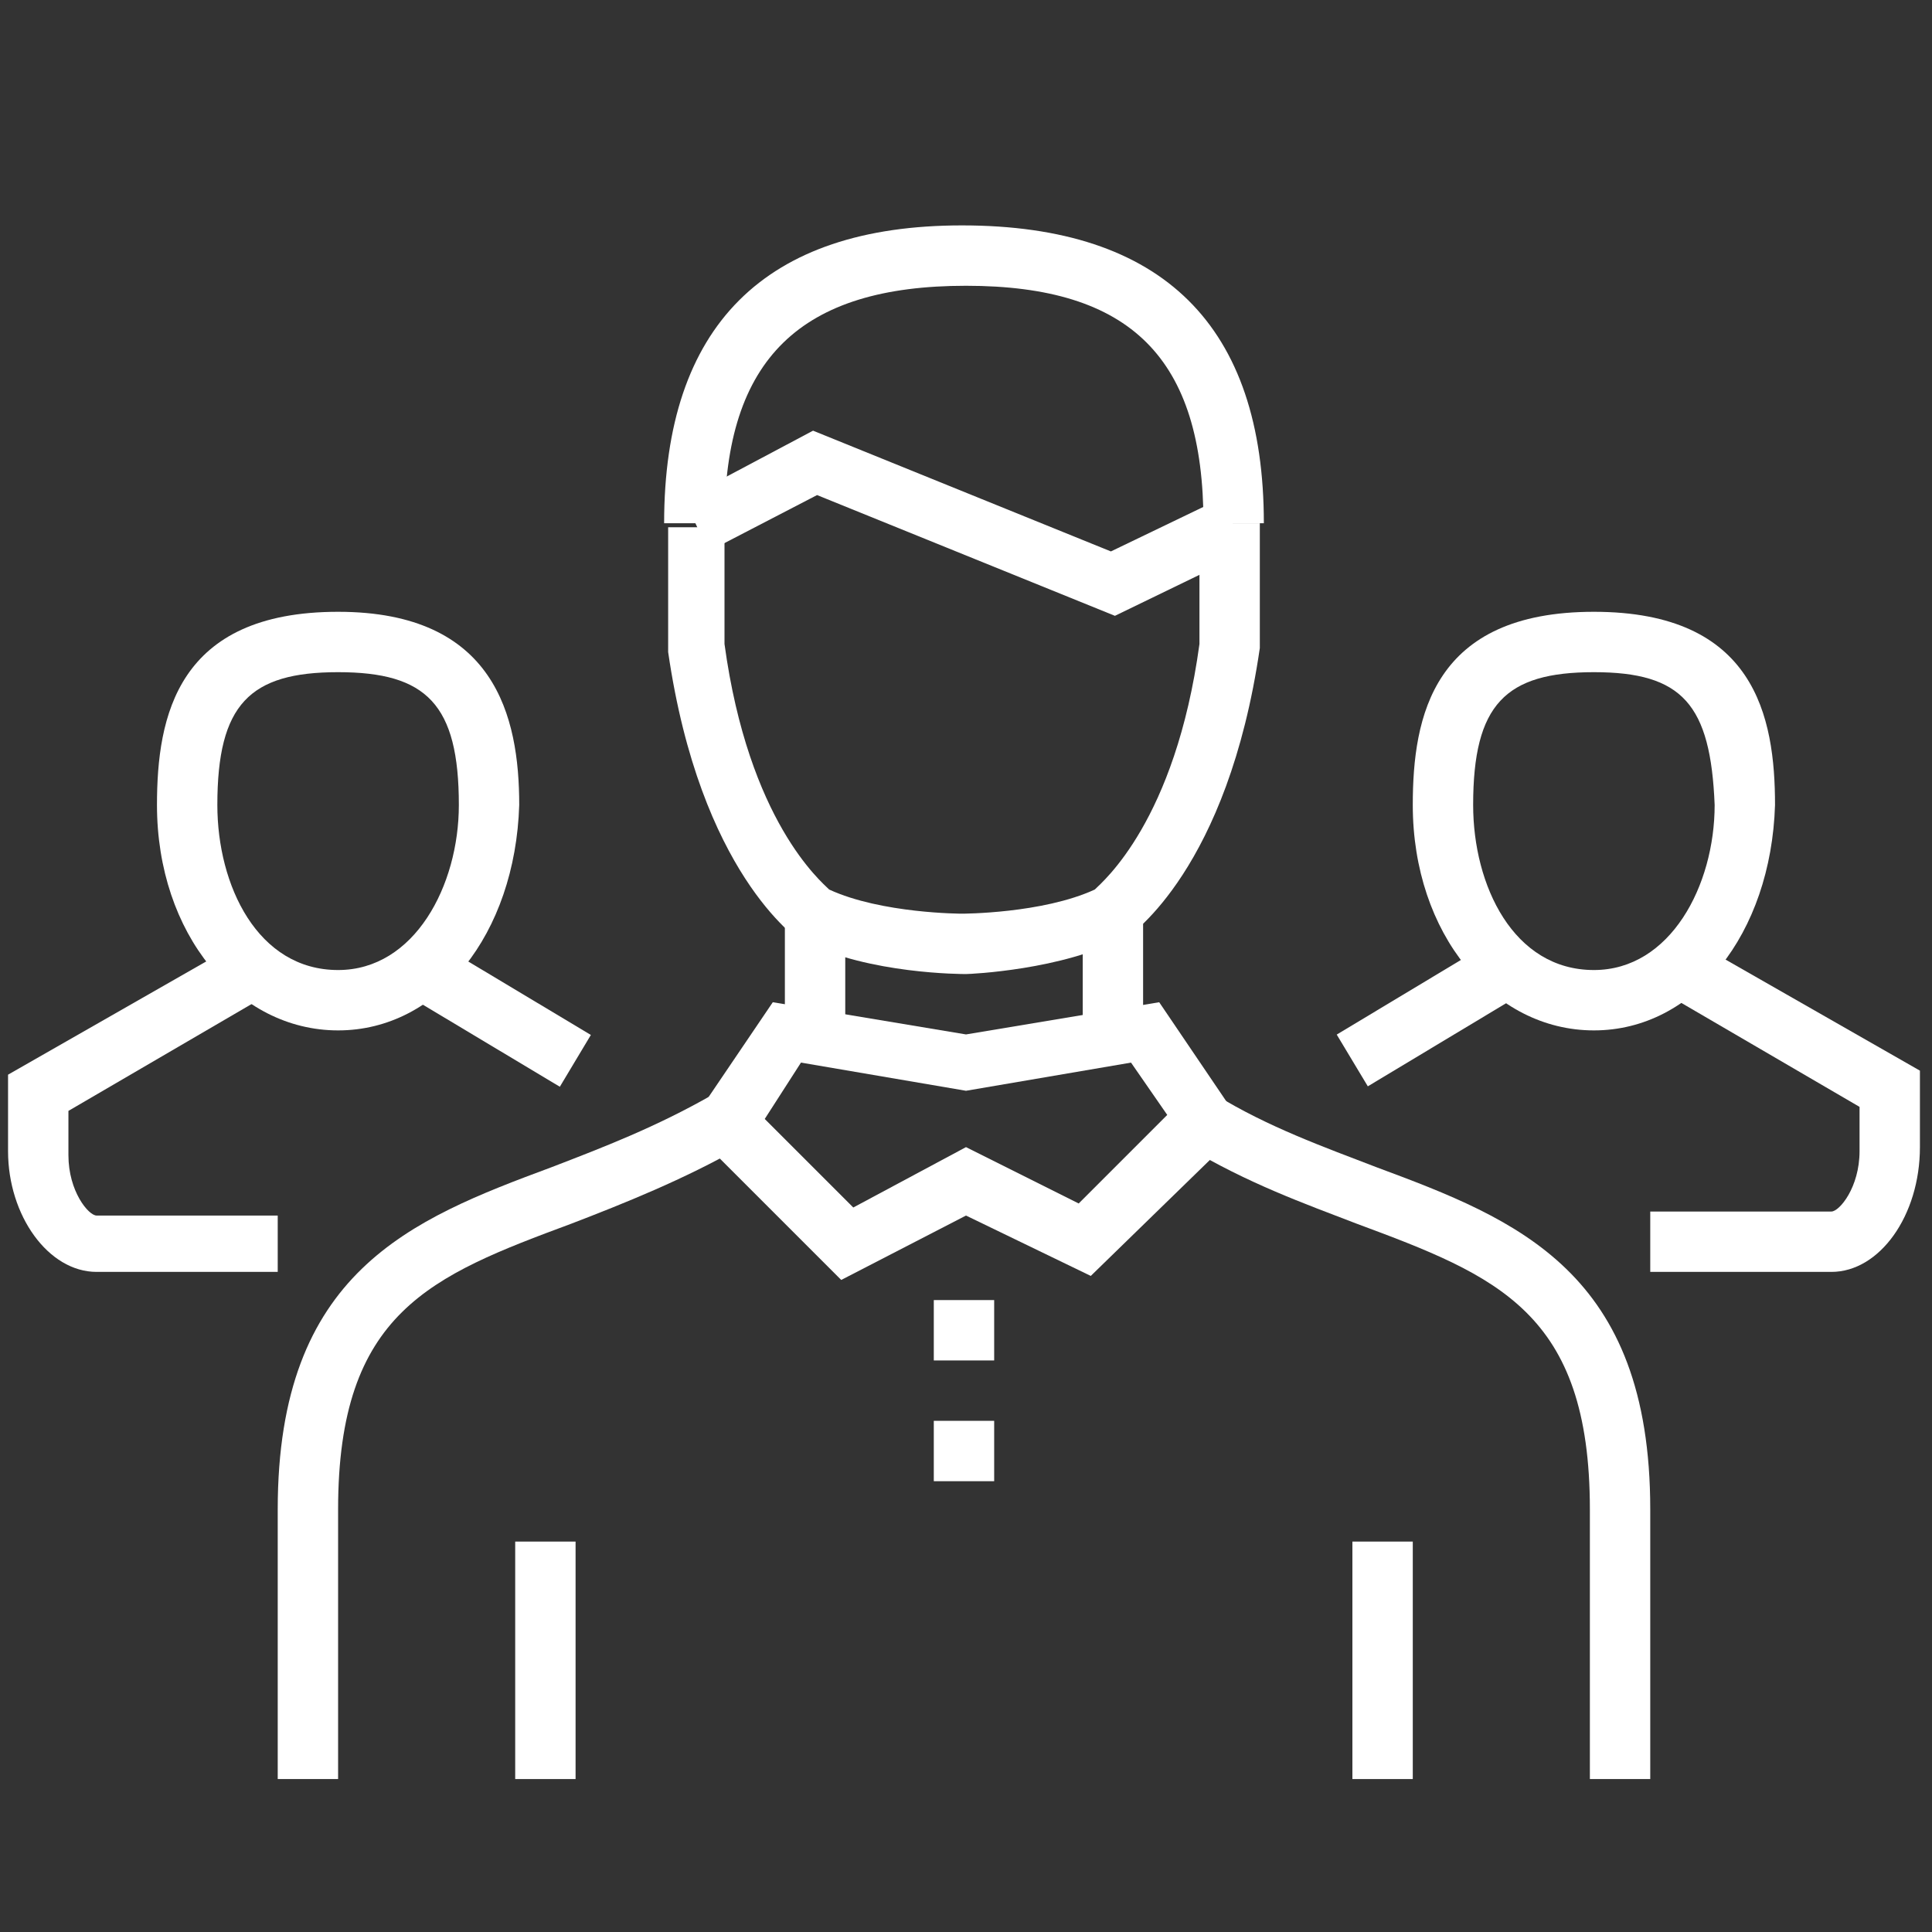 <?xml version="1.0" encoding="utf-8"?>
<!-- Generator: Adobe Illustrator 24.3.0, SVG Export Plug-In . SVG Version: 6.00 Build 0)  -->
<svg version="1.1" id="icons" xmlns="http://www.w3.org/2000/svg" xmlns:xlink="http://www.w3.org/1999/xlink" x="0px" y="0px"
	 viewBox="0 0 48 48" style="enable-background:new 0 0 48 48;" xml:space="preserve">
<rect x="0" y="0" width="48" height="48" fill="#333333" stroke="none"/>
<style type="text/css">
	.st0{fill:#FFFFFF;}
	.st1{fill:#FFFFFF;stroke:#363F40;stroke-width:2;stroke-miterlimit:10;}
</style>
<g>
	<g>
		<g>
			<g>
				<path class="st0" d="M39.6,25.6c-2.5,0-4.5-2.4-4.5-5.6c0-2.2,0.5-4.8,4.5-4.8s4.5,2.6,4.5,4.8C44,23.2,42.1,25.6,39.6,25.6z
					 M39.6,16.7c-2.2,0-3,0.8-3,3.3c0,2,1,4.1,3,4.1c1.9,0,3-2.1,3-4.1C42.5,17.5,41.8,16.7,39.6,16.7z"/>
			</g>
			<g>
				
					<rect x="33.3" y="24.5" transform="matrix(0.857 -0.515 0.515 0.857 -7.945 21.857)" class="st0" width="4.3" height="1.5"/>
			</g>
			<g>
				<path class="st0" d="M45.5,31.6H41v-1.5h4.5c0.2,0,0.7-0.6,0.7-1.5v-1.1l-4.8-2.8l0.7-1.3l5.6,3.2v1.9
					C47.7,30.2,46.7,31.6,45.5,31.6z"/>
			</g>
		</g>
		<g>
			<g>
				<path class="st0" d="M8.4,25.6c-2.5,0-4.5-2.4-4.5-5.6c0-2.2,0.5-4.8,4.5-4.8c3.9,0,4.5,2.6,4.5,4.8
					C12.8,23.2,10.9,25.6,8.4,25.6z M8.4,16.7c-2.2,0-3,0.8-3,3.3c0,2,1,4.1,3,4.1c1.9,0,3-2.1,3-4.1C11.4,17.5,10.6,16.7,8.4,16.7z
					"/>
			</g>
			<g>
				
					<rect x="11.7" y="23.1" transform="matrix(0.514 -0.858 0.858 0.514 -15.614 22.955)" class="st0" width="1.5" height="4.3"/>
			</g>
			<g>
				<path class="st0" d="M6.9,31.6H2.4c-1.2,0-2.2-1.4-2.2-3v-1.9l5.6-3.2l0.7,1.3l-4.8,2.8v1.1c0,0.9,0.5,1.5,0.7,1.5h4.5V31.6z"/>
			</g>
		</g>
		<g>
			<g>
				<g>
					<path class="st0" d="M8.4,44.2H6.9v-6.7c0-5.9,3.3-7.2,6.8-8.5c1.3-0.5,2.6-1,4-1.8l0.7,1.3c-1.4,0.8-2.9,1.4-4.2,1.9
						c-3.5,1.3-5.8,2.2-5.8,7.1V44.2z"/>
				</g>
				<g>
					<path class="st0" d="M41,44.2h-1.5v-6.7c0-4.9-2.3-5.8-5.8-7.1c-1.3-0.5-2.7-1-4.2-1.9l0.7-1.3c1.3,0.8,2.7,1.3,4,1.8
						c3.5,1.3,6.8,2.6,6.8,8.5V44.2z"/>
				</g>
				<g>
					<path class="st0" d="M27.1,31.7L24,30.2l-3.1,1.6L17.1,28l2.1-3.1l4.8,0.8l4.8-0.8l2.1,3.1L27.1,31.7z M24,28.5l2.8,1.4
						l2.2-2.2l-0.9-1.3L24,27.1l-4.1-0.7L19,27.8l2.2,2.2L24,28.5z"/>
				</g>
				<g>
					<rect x="26.9" y="22.7" class="st0" width="1.5" height="3"/>
				</g>
				<g>
					<rect x="19.5" y="22.7" class="st0" width="1.5" height="3"/>
				</g>
				<g>
					<rect x="23.2" y="35.3" class="st0" width="1.5" height="1.5"/>
				</g>
				<g>
					<rect x="23.2" y="32.3" class="st0" width="1.5" height="1.5"/>
				</g>
				<g>
					<g>
						<path class="st0" d="M24,24.2c-0.1,0-2.4,0-4-0.8l-0.1,0c-0.1-0.1-2.5-1.7-3.3-7.2l0-0.1v-3H18v2.9c0.6,4.4,2.4,5.9,2.6,6.1
							c1.3,0.6,3.3,0.6,3.3,0.6c0,0,2,0,3.3-0.6c0.2-0.2,2-1.7,2.6-6.1V13h1.5l0,3.1c-0.8,5.5-3.2,7.1-3.3,7.2l-0.1,0
							C26.4,24.1,24.1,24.2,24,24.2z"/>
					</g>
					<g>
						<path class="st0" d="M31.4,13h-1.5c0-4.1-1.8-5.9-5.9-5.9C19.9,7.1,18,8.9,18,13h-1.5c0-4.9,2.5-7.4,7.4-7.4
							C28.9,5.6,31.4,8.1,31.4,13z"/>
					</g>
					<g>
						<polygon class="st0" points="27.7,15.3 20.3,12.3 17.6,13.7 17,12.4 20.2,10.7 27.6,13.7 30.3,12.4 31,13.7 						"/>
					</g>
				</g>
			</g>
			<g>
				<rect x="12.8" y="38.3" class="st0" width="1.5" height="5.9"/>
			</g>
			<g>
				<rect x="33.6" y="38.3" class="st0" width="1.5" height="5.9"/>
			</g>
		</g>
	</g>
</g>
</svg>
